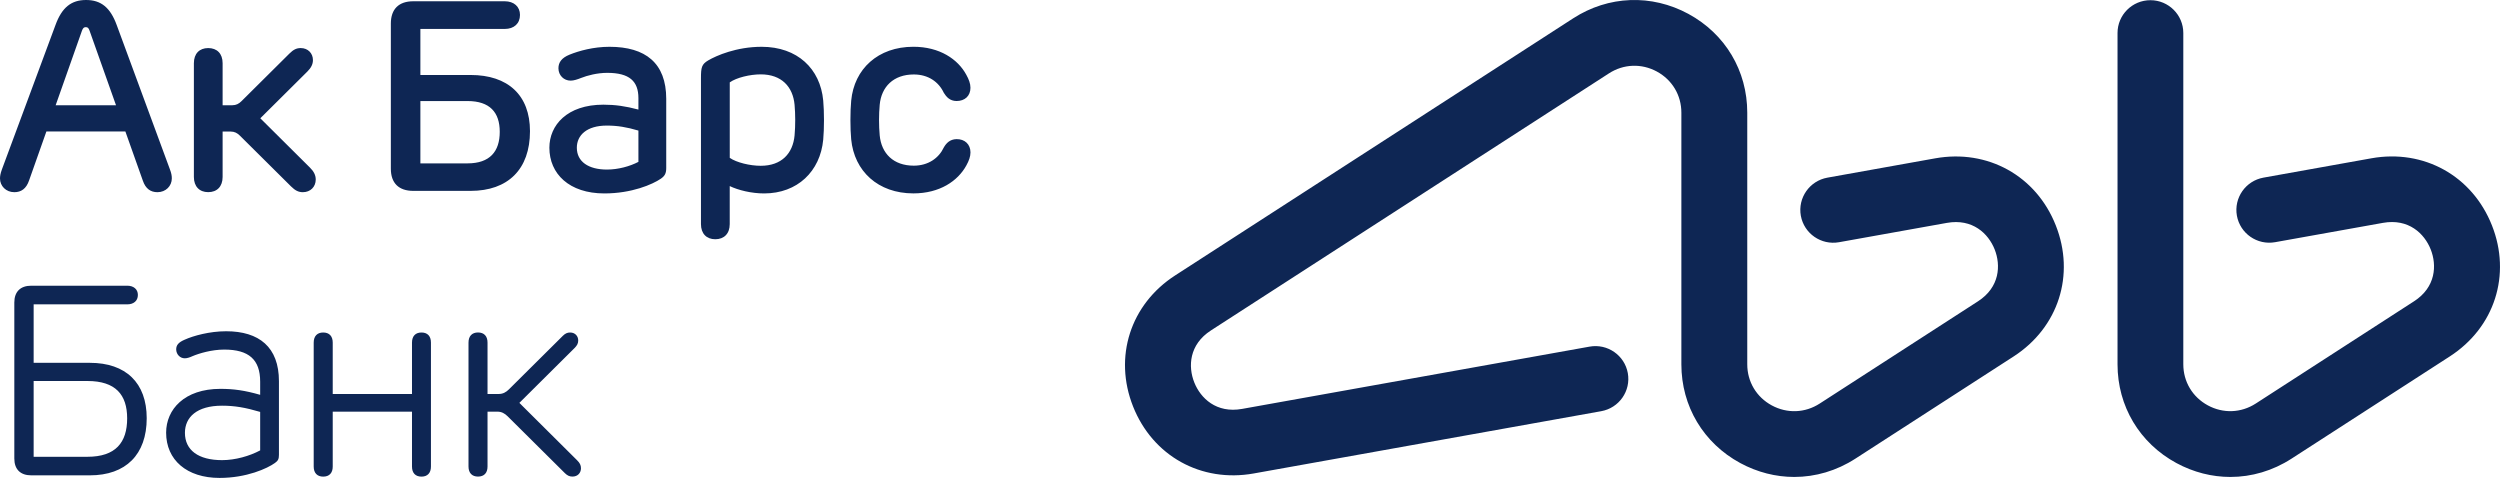 <?xml version="1.0" encoding="UTF-8"?> <svg xmlns="http://www.w3.org/2000/svg" width="177" height="34" viewBox="0 0 177 34" fill="none"> <path d="M29.842 23.541C29.416 23.541 29.169 23.796 29.169 24.257V27.896H23.557V24.257C23.557 23.799 23.31 23.541 22.883 23.541C22.461 23.541 22.21 23.796 22.21 24.257V33.032C22.21 33.49 22.461 33.745 22.883 33.745C23.31 33.745 23.557 33.49 23.557 33.032V29.147H29.169V33.032C29.169 33.49 29.416 33.745 29.842 33.745C30.264 33.745 30.511 33.49 30.511 33.032V24.257C30.513 23.796 30.264 23.541 29.842 23.541V23.541ZM36.771 28.524L40.674 24.646C40.858 24.463 40.938 24.315 40.938 24.106C40.938 23.801 40.725 23.541 40.362 23.541C40.173 23.541 40.022 23.606 39.852 23.773L36.036 27.563C35.822 27.776 35.605 27.894 35.303 27.894H34.517V24.255C34.517 23.796 34.27 23.539 33.843 23.539C33.422 23.539 33.17 23.794 33.17 24.255V33.029C33.17 33.488 33.422 33.742 33.843 33.742C34.27 33.742 34.517 33.488 34.517 33.029V29.145H35.212C35.512 29.145 35.729 29.265 35.943 29.476L39.994 33.499C40.173 33.675 40.329 33.742 40.53 33.742C40.912 33.742 41.133 33.472 41.133 33.152C41.133 32.932 41.05 32.777 40.856 32.585L36.771 28.524ZM45.2 11.46C44.594 11.778 43.764 12.005 42.97 12.005C41.66 12.005 40.84 11.442 40.84 10.46C40.84 9.576 41.541 8.891 42.961 8.891C43.709 8.891 44.37 8.999 45.2 9.245V11.46ZM43.149 3.313C42.01 3.313 40.982 3.603 40.325 3.869C39.77 4.093 39.535 4.413 39.537 4.839C39.542 5.341 39.924 5.709 40.399 5.709C40.628 5.709 40.882 5.621 41.152 5.515C41.581 5.344 42.287 5.158 42.993 5.158C44.562 5.158 45.2 5.747 45.2 6.948V7.758C44.298 7.518 43.562 7.411 42.718 7.411C40.15 7.411 38.896 8.865 38.896 10.46C38.896 12.306 40.301 13.695 42.79 13.695C44.725 13.695 46.198 13.056 46.787 12.653C47.069 12.458 47.169 12.273 47.169 11.896V6.992C47.167 4.468 45.706 3.313 43.149 3.313V3.313ZM67.718 9.851C67.256 9.861 66.997 10.134 66.823 10.437C66.468 11.194 65.72 11.729 64.697 11.729C63.252 11.729 62.402 10.863 62.283 9.583C62.22 8.897 62.22 8.106 62.283 7.42C62.402 6.138 63.264 5.272 64.697 5.272C65.72 5.272 66.461 5.797 66.823 6.573C67.004 6.867 67.256 7.147 67.718 7.152C68.309 7.156 68.708 6.791 68.708 6.214C68.708 5.915 68.594 5.617 68.412 5.29C67.818 4.191 66.526 3.311 64.669 3.311C62.161 3.311 60.474 4.883 60.264 7.131C60.192 7.879 60.192 9.117 60.264 9.868C60.483 12.116 62.161 13.692 64.669 13.692C66.526 13.692 67.818 12.817 68.419 11.71C68.601 11.382 68.71 11.085 68.71 10.787C68.708 10.22 68.307 9.838 67.718 9.851V9.851ZM21.944 11.866L18.43 8.374L21.765 5.061C22.023 4.804 22.156 4.55 22.156 4.255C22.156 3.767 21.799 3.403 21.291 3.403C20.995 3.403 20.774 3.51 20.488 3.795L17.099 7.161C16.915 7.346 16.717 7.451 16.453 7.451H15.761V4.473C15.761 3.797 15.365 3.403 14.741 3.403C14.121 3.403 13.727 3.797 13.727 4.473V12.53C13.727 13.206 14.123 13.604 14.741 13.604C15.365 13.604 15.761 13.206 15.761 12.53V9.314H16.339C16.602 9.314 16.801 9.419 16.985 9.604L20.602 13.195C20.9 13.491 21.133 13.607 21.443 13.607C21.979 13.607 22.354 13.227 22.354 12.711C22.354 12.403 22.217 12.134 21.944 11.866V11.866ZM56.256 9.585C56.137 10.87 55.333 11.738 53.86 11.738C53.098 11.738 52.14 11.507 51.667 11.176V5.832C52.14 5.496 53.096 5.265 53.86 5.265C55.333 5.265 56.139 6.138 56.256 7.423C56.314 8.069 56.319 8.886 56.256 9.585V9.585ZM53.923 3.313C52.143 3.313 50.719 3.938 50.145 4.274C49.677 4.55 49.628 4.767 49.628 5.543V15.869C49.628 16.54 50.022 16.938 50.642 16.938C51.266 16.938 51.665 16.54 51.665 15.869V13.174C52.276 13.468 53.21 13.695 54.1 13.695C56.454 13.695 58.072 12.137 58.284 9.888C58.356 9.131 58.356 7.883 58.284 7.119C58.076 4.867 56.456 3.313 53.923 3.313ZM18.42 31.888C17.674 32.286 16.661 32.578 15.722 32.578C14.041 32.578 13.093 31.869 13.093 30.645C13.093 29.545 13.927 28.723 15.722 28.723C16.612 28.723 17.365 28.853 18.42 29.163V31.888V31.888ZM16.011 23.453C14.836 23.453 13.692 23.771 13.072 24.051C12.655 24.232 12.466 24.424 12.475 24.755C12.487 25.097 12.752 25.368 13.081 25.368C13.242 25.368 13.435 25.306 13.624 25.218C14.1 25.016 14.997 24.75 15.875 24.75C17.614 24.75 18.42 25.454 18.42 27.021V27.954C17.33 27.64 16.544 27.531 15.603 27.531C13.055 27.531 11.762 28.987 11.762 30.633C11.762 32.566 13.226 33.837 15.544 33.837C17.46 33.837 18.926 33.168 19.467 32.777C19.686 32.622 19.749 32.497 19.749 32.201V26.987C19.749 24.574 18.343 23.453 16.011 23.453V23.453ZM6.19 32.34H2.382V26.975H6.19C8.182 26.975 9.003 27.945 9.003 29.621C9.003 31.335 8.182 32.34 6.19 32.34ZM6.362 25.688H2.382V21.548H9.014C9.457 21.548 9.762 21.303 9.762 20.881C9.762 20.478 9.457 20.228 9.014 20.228H2.212C1.45 20.228 1.014 20.65 1.014 21.416V32.465C1.014 33.231 1.447 33.654 2.212 33.654H6.36C8.91 33.654 10.387 32.182 10.387 29.61C10.387 27.107 8.912 25.688 6.362 25.688V25.688ZM29.763 7.154H33.1C34.678 7.154 35.382 7.953 35.382 9.331C35.382 10.731 34.678 11.567 33.1 11.567H29.763V7.154ZM29.259 13.514H33.319C35.96 13.514 37.523 11.991 37.523 9.287C37.523 6.735 35.96 5.309 33.319 5.309H29.763V2.049H35.738C36.391 2.049 36.815 1.667 36.815 1.056C36.815 0.475 36.391 0.09 35.738 0.09H29.259C28.234 0.09 27.672 0.644 27.672 1.667V11.94C27.67 12.963 28.232 13.514 29.259 13.514V13.514ZM3.939 7.455L5.803 2.172C5.875 1.987 5.936 1.922 6.076 1.922C6.213 1.922 6.274 1.987 6.341 2.172L8.215 7.455H3.939ZM12.165 12.63C12.165 12.442 12.133 12.259 12.025 11.977L8.264 1.776C7.81 0.53 7.148 0 6.094 0C5.046 0 4.379 0.53 3.927 1.776L0.14 11.982C0.023 12.299 0 12.489 0 12.637C0 13.167 0.424 13.607 1.014 13.607C1.496 13.607 1.857 13.366 2.058 12.778L3.284 9.31H8.877L10.112 12.787C10.308 13.366 10.669 13.607 11.145 13.607C11.743 13.607 12.165 13.165 12.165 12.63Z" fill="#0E2654"></path> <path d="M176.427 15.952C175.037 12.448 171.605 10.54 167.89 11.208L160.255 12.576C158.988 12.803 158.147 14.011 158.372 15.272C158.6 16.534 159.811 17.373 161.077 17.147L168.711 15.779C170.527 15.453 171.649 16.536 172.093 17.656C172.539 18.778 172.461 20.333 170.913 21.332L159.709 28.57C158.666 29.242 157.399 29.288 156.315 28.7C155.229 28.112 154.578 27.023 154.578 25.791V2.338C154.578 1.055 153.536 0.014 152.25 0.014C150.962 0.014 149.921 1.055 149.921 2.338V25.795C149.921 28.757 151.479 31.369 154.089 32.784C155.302 33.44 156.609 33.768 157.91 33.768C159.411 33.768 160.906 33.335 162.241 32.472L173.446 25.234C176.62 23.184 177.817 19.455 176.427 15.952V15.952ZM137.014 11.21L129.38 12.578C128.115 12.805 127.273 14.013 127.499 15.274C127.727 16.536 128.938 17.375 130.203 17.149L137.837 15.781C139.656 15.455 140.776 16.538 141.222 17.658C141.666 18.78 141.589 20.335 140.04 21.334L128.835 28.572C127.795 29.244 126.528 29.29 125.441 28.702C124.355 28.114 123.706 27.025 123.706 25.793V7.974C123.706 5.01 122.148 2.398 119.538 0.983C116.927 -0.43 113.88 -0.314 111.386 1.295L83.201 19.5C80.029 21.548 78.832 25.276 80.222 28.78C81.611 32.282 85.041 34.188 88.76 33.522L113.368 29.112C114.634 28.885 115.476 27.677 115.249 26.416C115.021 25.154 113.81 24.314 112.544 24.541L87.936 28.951C86.118 29.277 84.998 28.194 84.554 27.074C84.109 25.952 84.184 24.397 85.734 23.395L113.913 5.195C114.95 4.525 116.22 4.477 117.306 5.065C118.393 5.655 119.041 6.744 119.041 7.976V25.795C119.041 28.757 120.599 31.369 123.21 32.784C124.423 33.44 125.731 33.768 127.032 33.768C128.533 33.768 130.026 33.335 131.362 32.472L142.569 25.234C145.739 23.186 146.936 19.457 145.548 15.954C144.164 12.448 140.729 10.544 137.014 11.21V11.21Z" fill="#0E2654"></path> </svg> 